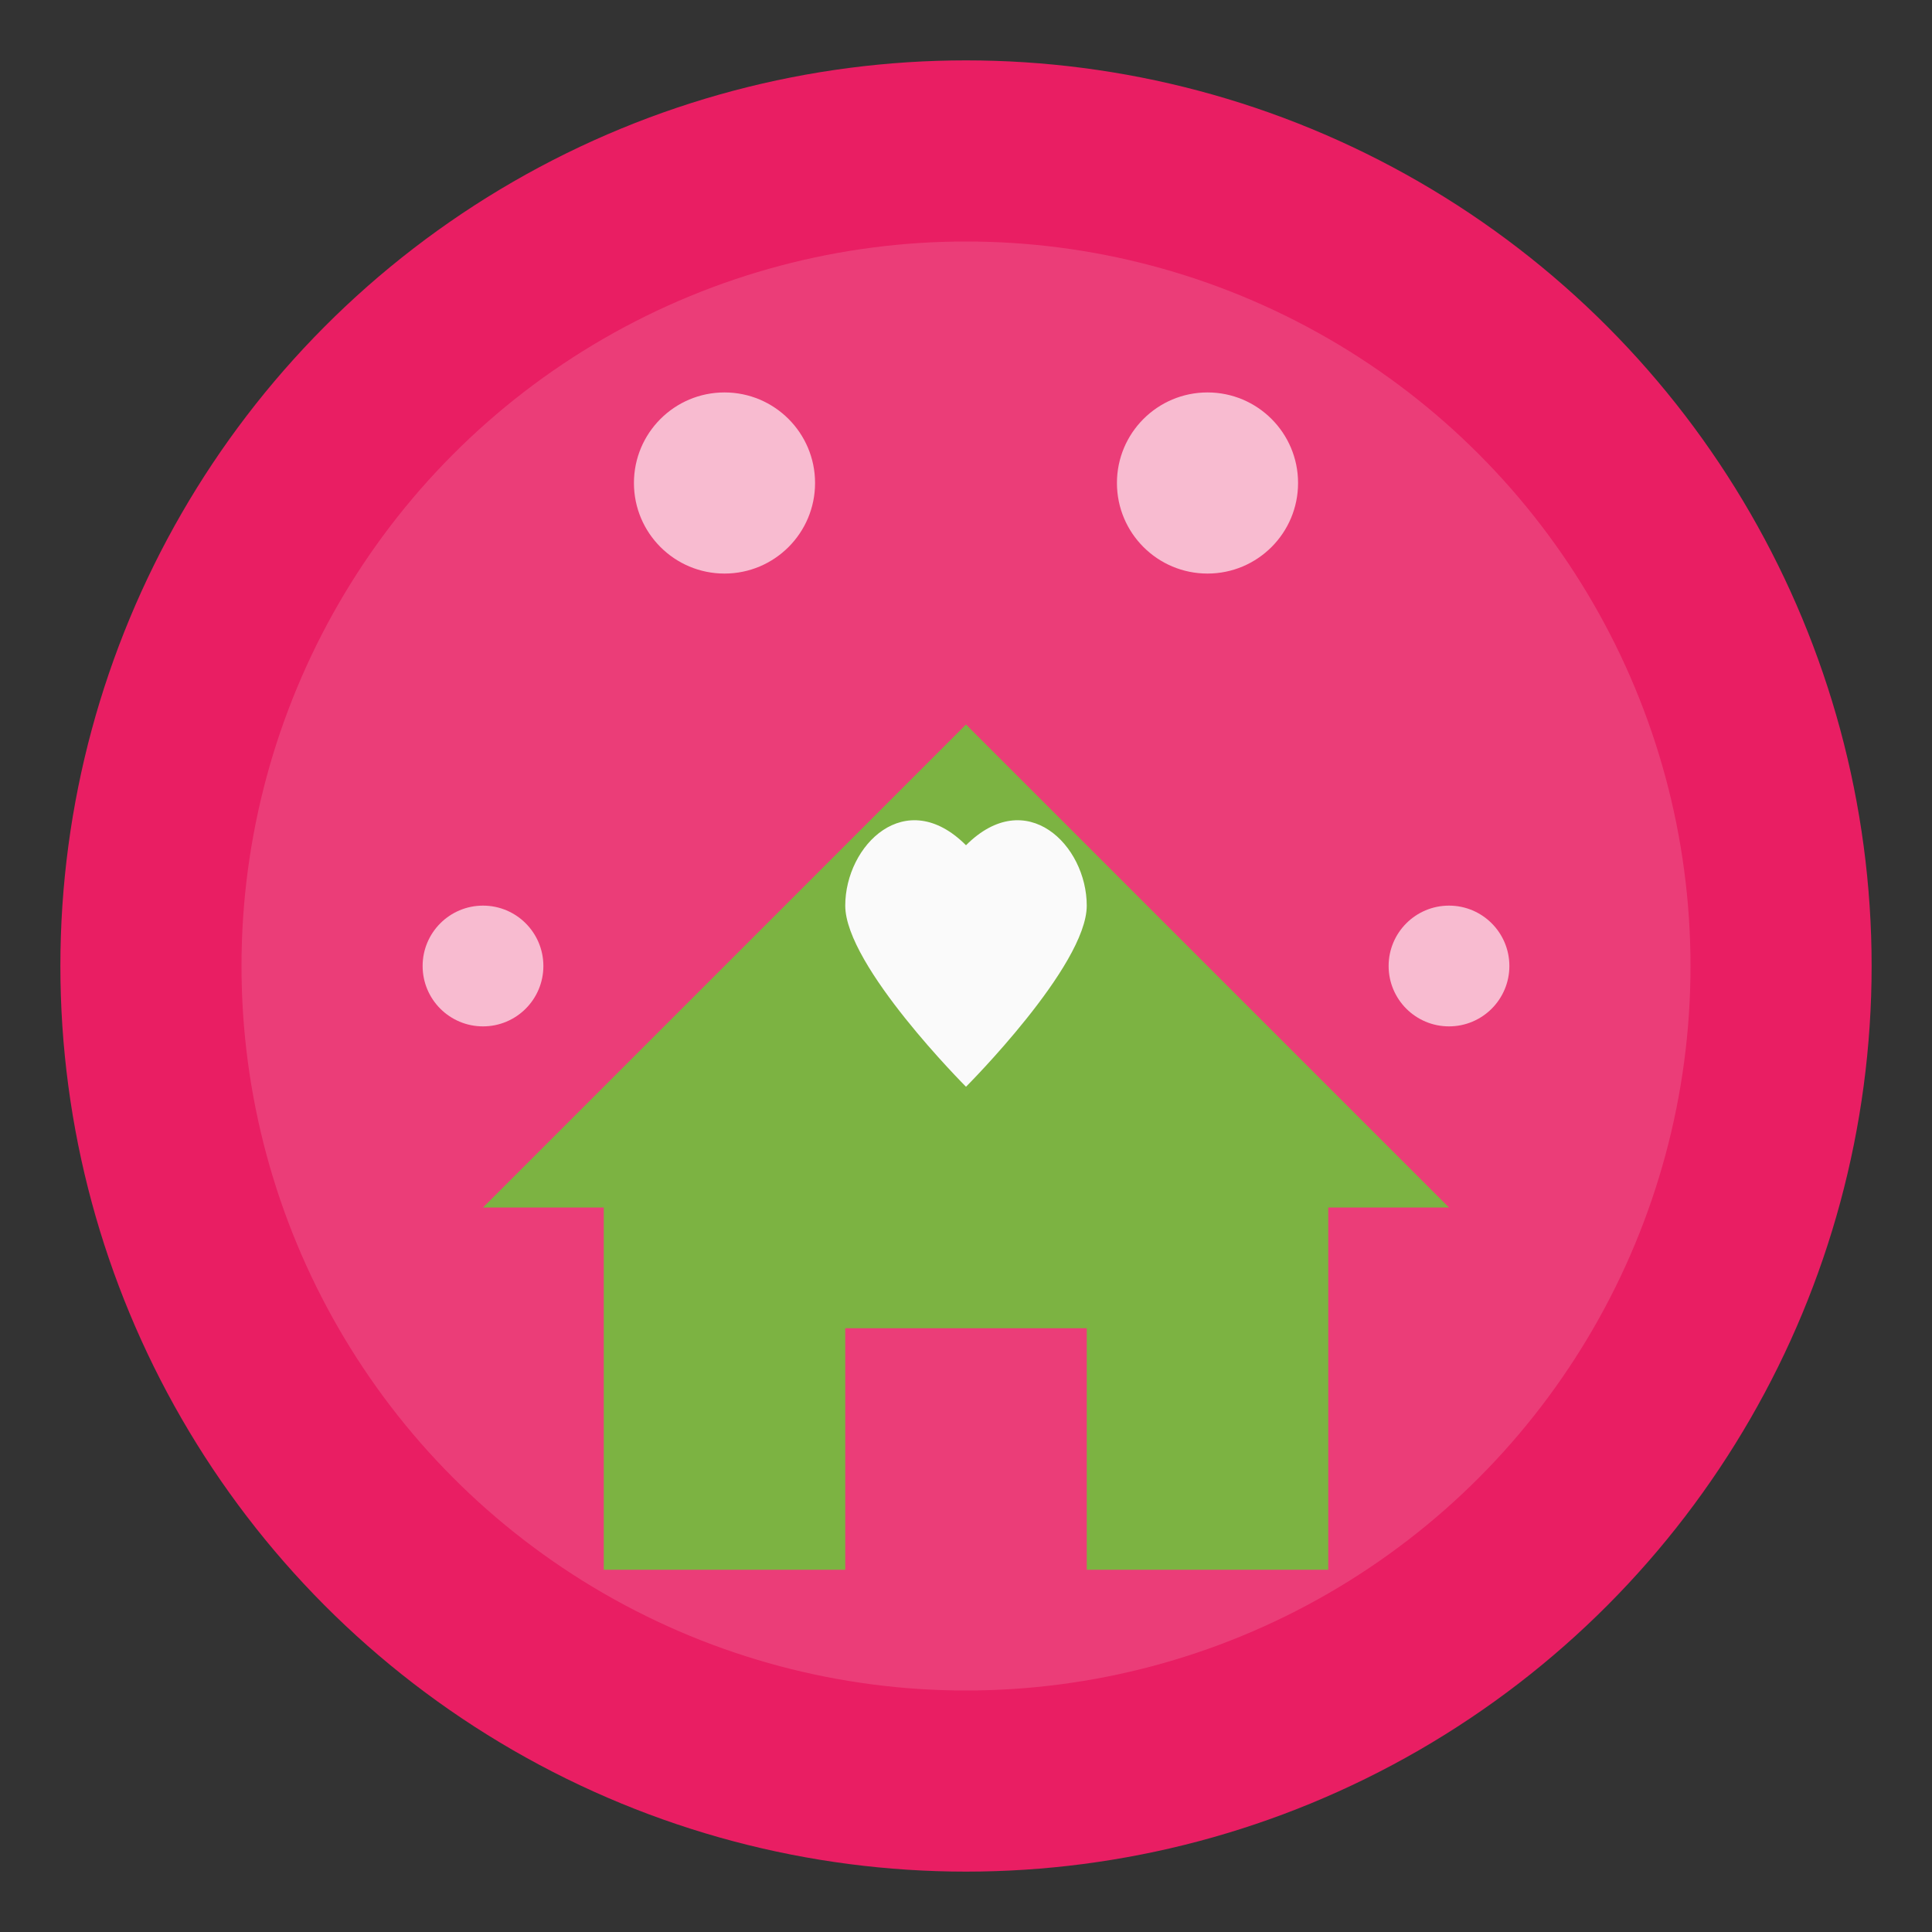 <svg xmlns="http://www.w3.org/2000/svg" viewBox="0 0 32 32">
  <rect x="0" y="0" width="32" height="32" fill="#333333" stroke="none"/>
  <defs>
    <style>
      .bg { fill: #E91E63; }
      .accent { fill: #F8BBD0; }
      .highlight { fill: #7CB342; }
      .text { fill: #FAFAFA; font-family: Georgia, serif; font-weight: bold; font-size: 10px; }
    </style>
  </defs>
  
  <!-- Background circle -->
  <circle cx="16" cy="16" r="15" class="bg"/>
  
  <!-- Inner decorative elements -->
  <circle cx="16" cy="16" r="12" class="accent" opacity="0.2"/>
  
  <!-- Central family/home symbol -->
  <path d="M8 20 L16 12 L24 20 L22 20 L22 26 L18 26 L18 22 L14 22 L14 26 L10 26 L10 20 Z" class="highlight"/>
  
  <!-- Heart accent on house -->
  <path d="M14 15 C14 14 15 13 16 14 C17 13 18 14 18 15 C18 16 16 18 16 18 C16 18 14 16 14 15 Z" fill="#FAFAFA"/>
  
  <!-- Small decorative dots -->
  <circle cx="12" cy="8" r="1.5" class="accent"/>
  <circle cx="20" cy="8" r="1.5" class="accent"/>
  <circle cx="8" cy="16" r="1" class="accent"/>
  <circle cx="24" cy="16" r="1" class="accent"/>
</svg>